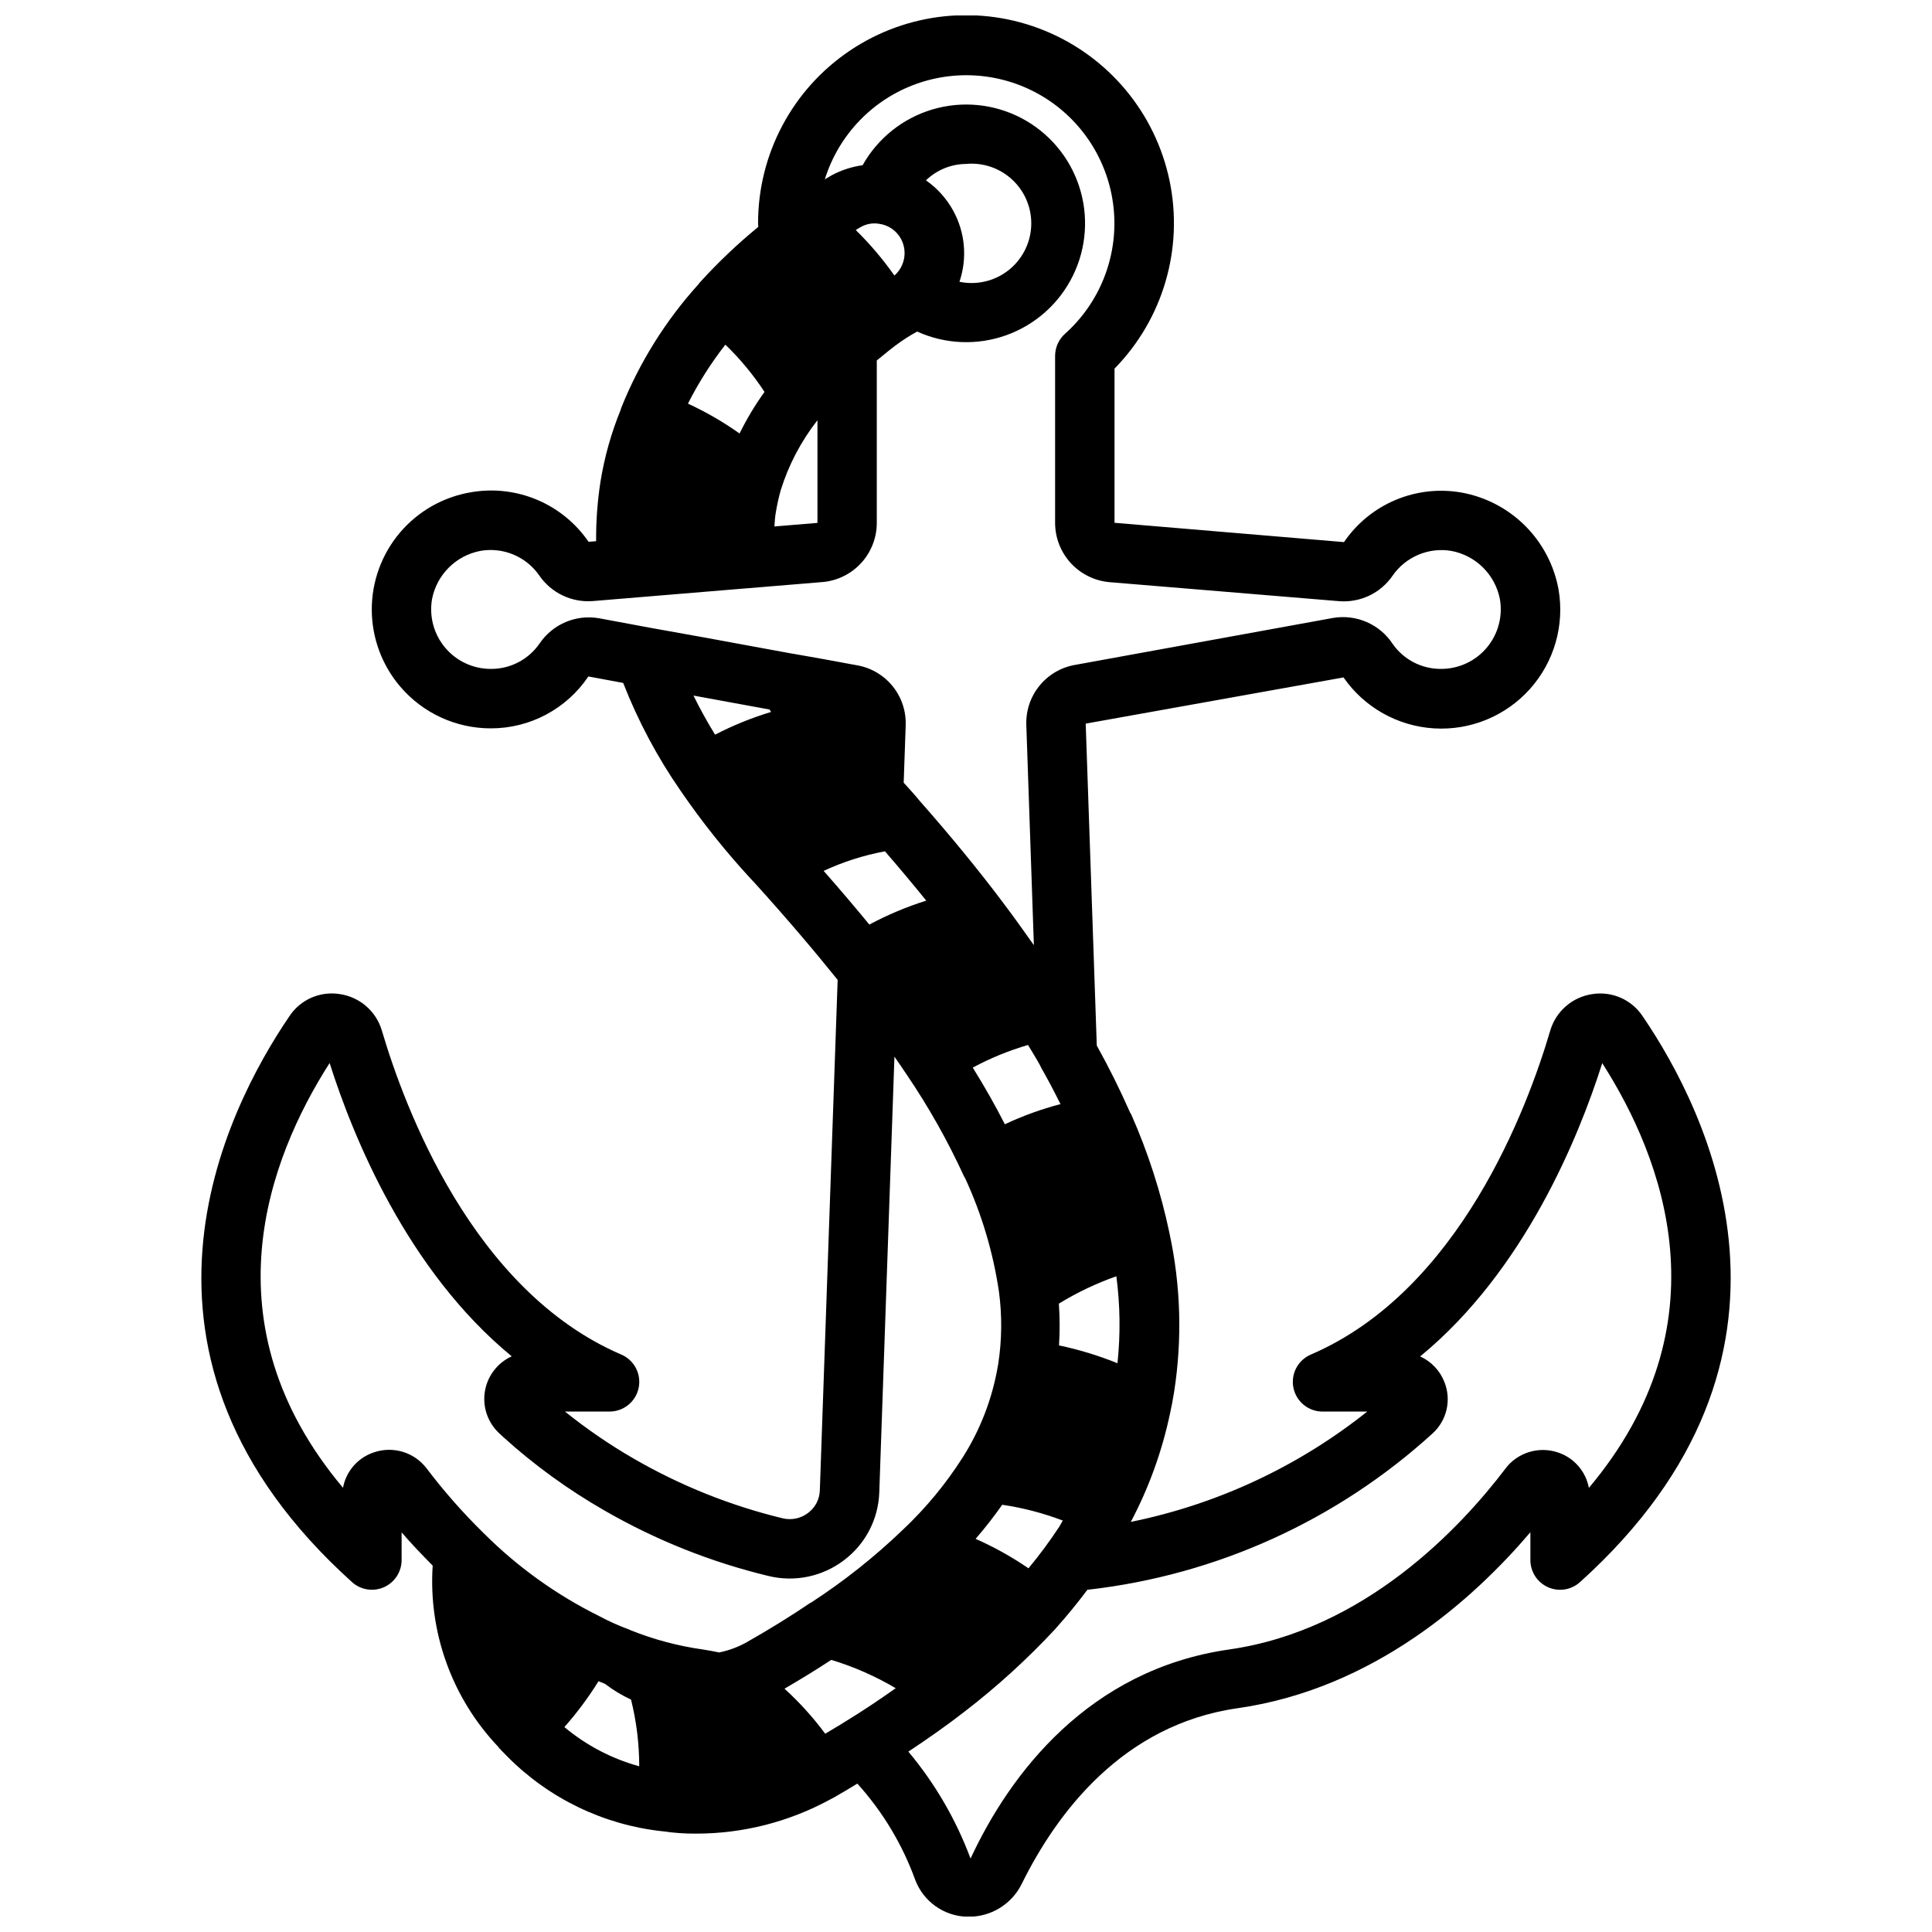 <?xml version="1.0" encoding="UTF-8"?>
<!-- Uploaded to: ICON Repo, www.svgrepo.com, Generator: ICON Repo Mixer Tools -->
<svg width="800px" height="800px" version="1.1" viewBox="144 144 512 512" xmlns="http://www.w3.org/2000/svg">
 <defs>
  <clipPath id="a">
   <path d="m197 148.09h406v503.81h-406z"/>
  </clipPath>
 </defs>
 <g clip-path="url(#a)">
  <path d="m554.24 564.63c2.84 1.262 6.156 0.734 8.465-1.344 66.488-59.891 33.746-124.86 16.609-149.98v-0.004c-2.926-4.406-8.16-6.695-13.383-5.848-5.305 0.797-9.656 4.613-11.133 9.77-5.934 20.145-23.977 68.84-63.418 85.75h0.004c-3.434 1.473-5.356 5.148-4.613 8.805 0.746 3.66 3.957 6.289 7.688 6.301h11.871c-18.289 14.574-39.777 24.598-62.699 29.246 0.055-0.102 0.141-0.172 0.188-0.27 4.699-8.949 8.141-18.5 10.234-28.387 0.434-1.938 0.789-3.863 1.109-5.856 2.172-13.945 1.754-28.172-1.234-41.965v-0.039c-2.281-10.844-5.691-21.418-10.172-31.551-0.062-0.133-0.18-0.211-0.242-0.348-2.699-6.148-5.629-12.012-8.855-17.832l-2.938-85.309 68.328-12.242v0.004c5.5 7.926 14.324 12.898 23.953 13.496 9.625 0.602 19-3.242 25.438-10.426 6.438-7.188 9.23-16.922 7.582-26.43-1.172-6.391-4.266-12.273-8.871-16.859-4.609-4.586-10.504-7.652-16.902-8.793-5.898-1.027-11.965-0.332-17.477 2-5.512 2.332-10.234 6.199-13.602 11.145l-60.812-5.117v-40.855c12.848-13.113 18.324-31.766 14.598-49.746-3.727-17.977-16.16-32.918-33.164-39.848-17.004-6.93-36.34-4.934-51.57 5.32-15.23 10.254-24.352 27.418-24.328 45.781 0 0.324 0.047 0.629 0.047 0.945v-0.004c-5.496 4.5-10.652 9.402-15.43 14.66l-0.285 0.348v0.039h0.004c-8.773 9.66-15.754 20.812-20.609 32.926 0 0.094-0.062 0.188-0.102 0.285v0.117c-2.516 6.148-4.324 12.562-5.387 19.121-0.809 5.223-1.195 10.5-1.156 15.785l-2 0.164c-3.391-4.945-8.133-8.816-13.664-11.145-5.527-2.324-11.609-3.016-17.516-1.984-7.356 1.234-14.035 5.039-18.848 10.738-4.809 5.699-7.441 12.922-7.426 20.379 0.016 7.461 2.676 14.668 7.512 20.348 5.988 7.047 14.766 11.105 24.012 11.102 10.379 0.023 20.086-5.137 25.875-13.754l9.227 1.715c3.938 10.09 9.043 19.68 15.215 28.578 5.699 8.32 12 16.211 18.855 23.605 0.316 0.34 0.629 0.684 0.645 0.676 8.5 9.383 15.742 17.902 22.121 25.836l-4.723 135.28v0.004c-0.07 2.359-1.211 4.559-3.102 5.973-1.926 1.477-4.414 2-6.769 1.426-13.762-3.332-26.977-8.617-39.242-15.688-6.461-3.715-12.617-7.926-18.422-12.598h11.809c3.738 0.004 6.961-2.621 7.715-6.285 0.754-3.66-1.172-7.348-4.606-8.82-39.438-16.91-57.465-65.605-63.418-85.758-1.48-5.152-5.828-8.969-11.133-9.762-5.215-0.859-10.453 1.422-13.379 5.824-17.16 25.191-49.902 90.117 16.586 150.01v0.004c2.309 2.074 5.625 2.594 8.461 1.332 2.836-1.266 4.664-4.078 4.668-7.184v-7.352c2.606 3.062 5.414 5.953 8.234 8.824-1.16 17.758 5.16 35.188 17.43 48.074 0.078 0.102 0.102 0.227 0.188 0.332 0.086 0.102 0.172 0.102 0.25 0.18l0.387 0.449c0.316 0.293 0.582 0.574 0.859 0.859l0.676 0.699c10.98 11.086 25.43 18.074 40.938 19.789h0.078c2.977 0.445 5.981 0.66 8.988 0.641 12.375 0.008 24.551-3.086 35.426-8.992l1.281-0.684c2.125-1.188 4.031-2.363 6.039-3.582 6.738 7.461 11.961 16.16 15.375 25.617 1.074 2.769 2.938 5.16 5.359 6.879s5.297 2.688 8.266 2.785h0.629c2.906-0.008 5.75-0.832 8.211-2.371 2.465-1.539 4.449-3.734 5.731-6.344 9.297-18.82 26.766-42.188 57.191-46.539 36.133-5.156 62.566-28.961 77.602-46.641v7.375c0 3.113 1.832 5.934 4.676 7.195zm-186.34 35.676c-1.73 1.109-3.457 2.078-5.211 3.148-3.195-4.32-6.812-8.316-10.789-11.934 4.441-2.574 8.535-5.109 12.398-7.637v0.004c5.973 1.805 11.703 4.324 17.074 7.508-4.394 3.102-8.867 6.109-13.473 8.91zm-65.289-10.77c0.574 0.234 1.125 0.473 1.73 0.699v0.004c2.137 1.641 4.449 3.039 6.891 4.172 1.438 5.781 2.168 11.715 2.172 17.672-7.281-2.004-14.047-5.547-19.836-10.391 3.352-3.789 6.379-7.856 9.043-12.152zm45.328-257.51c0.133 0.211 0.27 0.434 0.41 0.645-5.125 1.551-10.094 3.566-14.848 6.023-2.117-3.441-4.016-6.894-5.723-10.359l16.059 2.945zm30.582 37.582c3.953 4.566 7.598 8.922 10.941 13.066-5.211 1.645-10.262 3.769-15.082 6.344-3.762-4.59-7.769-9.297-12.105-14.227v0.004c5.176-2.406 10.633-4.148 16.246-5.188zm61.621 135.66c-5.012-2.027-10.199-3.609-15.492-4.723 0.23-3.684 0.219-7.383-0.039-11.066 4.809-2.949 9.914-5.383 15.234-7.25 1.012 7.641 1.113 15.375 0.297 23.039zm-23.711-84.34c1.062 1.77 2.195 3.566 3.148 5.312 0.117 0.262 0.234 0.52 0.387 0.789 1.793 3.148 3.473 6.344 5.078 9.574v-0.004c-5.07 1.328-10.008 3.113-14.75 5.34-2.488-4.894-5.312-9.887-8.5-15.012h-0.004c4.656-2.508 9.566-4.519 14.641-6zm-6.832 121.85c5.488 0.805 10.871 2.211 16.051 4.188-0.324 0.535-0.598 1.102-0.93 1.629-2.516 3.82-5.242 7.5-8.16 11.023-4.422-3.027-9.113-5.644-14.012-7.809 2.5-2.891 4.856-5.902 7.051-9.031zm-73.367-307.44c3.914 3.773 7.391 7.977 10.367 12.523-2.504 3.488-4.715 7.172-6.613 11.02-4.301-3.055-8.879-5.703-13.672-7.918 2.789-5.519 6.113-10.75 9.918-15.625zm13.383 44.359c0.324-1.953 0.754-3.887 1.285-5.793 2.098-6.719 5.394-13 9.734-18.539v27.207l-11.406 0.945c0.082-1.27 0.152-2.516 0.387-3.82zm46.988-79.879c-1.754-3.195-4.223-5.941-7.211-8.027 2.852-2.75 6.644-4.305 10.605-4.348 4.586-0.434 9.129 1.156 12.449 4.348 3.32 3.191 5.082 7.676 4.828 12.273-0.254 4.598-2.504 8.859-6.156 11.664-3.652 2.809-8.344 3.883-12.855 2.945 2.121-6.238 1.52-13.082-1.66-18.855zm-24.465 4.328v0.004c1.434-0.809 3.098-1.109 4.723-0.859 2.527 0.305 4.742 1.824 5.941 4.07 1.719 3.242 0.98 7.238-1.777 9.656-3.039-4.316-6.465-8.352-10.234-12.051 0.418-0.266 0.867-0.551 1.348-0.816zm-85.129 110.36c-2.926 4.273-7.785 6.809-12.965 6.762-4.664-0.004-9.086-2.066-12.082-5.637-3-3.57-4.266-8.285-3.465-12.879 0.613-3.16 2.164-6.066 4.445-8.34s5.191-3.812 8.352-4.418c2.961-0.523 6.008-0.184 8.777 0.977 2.773 1.16 5.152 3.09 6.859 5.562 3.191 4.629 8.609 7.203 14.215 6.754l40.934-3.394h0.062l19.852-1.645 0.004 0.004c3.93-0.348 7.59-2.16 10.246-5.074 2.66-2.918 4.129-6.727 4.113-10.672v-42.98c2.125-1.707 4.164-3.481 6.473-5.062 2.305-1.582 3.832-2.363 4.227-2.598 7.461 3.387 15.953 3.731 23.664 0.953 7.711-2.773 14.039-8.445 17.637-15.809s4.18-15.84 1.625-23.629c-2.551-7.789-8.043-14.273-15.301-18.078-7.258-3.805-15.715-4.633-23.574-2.301-7.856 2.332-14.496 7.633-18.504 14.781-2.875 0.398-5.652 1.305-8.203 2.676-0.613 0.348-1.203 0.707-1.812 1.062 3.644-11.703 12.547-21.035 24.07-25.223 11.52-4.188 24.336-2.754 34.648 3.875 10.309 6.633 16.93 17.699 17.898 29.918 0.969 12.223-3.824 24.191-12.965 32.363-1.664 1.488-2.617 3.609-2.629 5.844v44.242-0.004c0 3.961 1.484 7.777 4.164 10.691 2.676 2.918 6.352 4.719 10.297 5.055l60.75 5.031v-0.004c2.758 0.234 5.531-0.27 8.031-1.457 2.504-1.188 4.644-3.019 6.207-5.305 1.707-2.457 4.078-4.379 6.84-5.539 2.758-1.16 5.789-1.512 8.742-1.008 3.168 0.594 6.082 2.129 8.371 4.398 2.289 2.269 3.844 5.176 4.465 8.336 0.812 4.594-0.453 9.309-3.449 12.883-2.992 3.574-7.418 5.644-12.082 5.648-5.137 0.055-9.969-2.438-12.902-6.66-1.684-2.551-4.078-4.559-6.887-5.773s-5.91-1.586-8.926-1.066l-68.203 12.414c-3.758 0.621-7.16 2.594-9.562 5.551-2.406 2.953-3.641 6.688-3.481 10.492l2 58.254c-2.676-3.816-5.473-7.699-8.469-11.668-6.203-8.25-13.383-17.027-21.867-26.664-1.273-1.574-2.738-3.148-4.164-4.723l0.527-15.09h-0.004c0.168-3.781-1.047-7.492-3.422-10.445-2.371-2.949-5.734-4.934-9.465-5.582l-1.574-0.285c-4.109-0.789-9.445-1.746-15.469-2.793h-0.086l-7.344-1.348c-10.234-1.898-21.332-3.938-30.332-5.512l-13.648-2.543-0.004 0.004c-2.973-0.504-6.031-0.145-8.809 1.039-2.773 1.184-5.152 3.141-6.848 5.637zm-43.941 214.39c-4.231 1.406-7.359 5-8.172 9.383-36.488-43.453-19.734-87.254-3.543-112.57 6.164 19.43 20.539 54.945 48.254 77.727l0.004 0.004c-3.844 1.746-6.531 5.324-7.144 9.496-0.613 4.176 0.934 8.375 4.113 11.152 0.086 0.07 0.715 0.668 0.789 0.738h-0.004c8.234 7.453 17.246 13.992 26.883 19.508 13.57 7.82 28.191 13.652 43.414 17.32 6.981 1.699 14.355 0.148 20.059-4.223 5.656-4.277 9.074-10.887 9.297-17.977l4.016-115.44c1.062 1.574 2.203 3.148 3.219 4.723v-0.004c5.836 8.594 10.941 17.66 15.266 27.105 0.074 0.133 0.16 0.266 0.25 0.391 4.406 9.543 7.422 19.668 8.961 30.066 0.855 6.363 0.793 12.82-0.191 19.168 0 0.148-0.062 0.316-0.086 0.473-1.453 8.613-4.609 16.852-9.289 24.23-4.481 7.051-9.824 13.516-15.91 19.246-7.492 7.191-15.645 13.66-24.355 19.316-0.07 0.047-0.156 0.047-0.227 0.094-5.07 3.441-10.562 6.84-16.773 10.375l-0.004 0.004c-2.215 1.238-4.602 2.141-7.086 2.668l-0.219 0.047c-1.434-0.285-2.859-0.574-4.32-0.789-6.539-0.918-12.945-2.621-19.074-5.07l-0.277-0.125-0.086-0.047c-2.746-1.004-5.418-2.203-7.996-3.582-11.328-5.606-21.668-13.02-30.609-21.953-5.508-5.387-10.605-11.176-15.254-17.32-3.273-4.211-8.863-5.871-13.902-4.133zm299.93 4.25c-11.949 15.742-37.336 42.855-73.258 47.98-37.211 5.328-58.094 32.938-68.535 55.41v0.004c-3.84-10.316-9.414-19.902-16.477-28.34 5.094-3.387 10.133-6.894 14.957-10.652 8.594-6.617 16.625-13.938 24.008-21.883l0.156-0.195c2.977-3.312 5.731-6.723 8.344-10.188h0.234 0.004c34.027-3.879 65.965-18.383 91.27-41.457 3.738-3.434 4.973-8.82 3.094-13.539-1.168-3.027-3.481-5.477-6.438-6.816 27.719-22.781 42.098-58.301 48.254-77.727 16.184 25.293 32.961 69.109-3.543 112.57v-0.004c-0.812-4.379-3.941-7.977-8.172-9.383-5.059-1.723-10.656-0.023-13.91 4.219z"/>
 </g>
</svg>